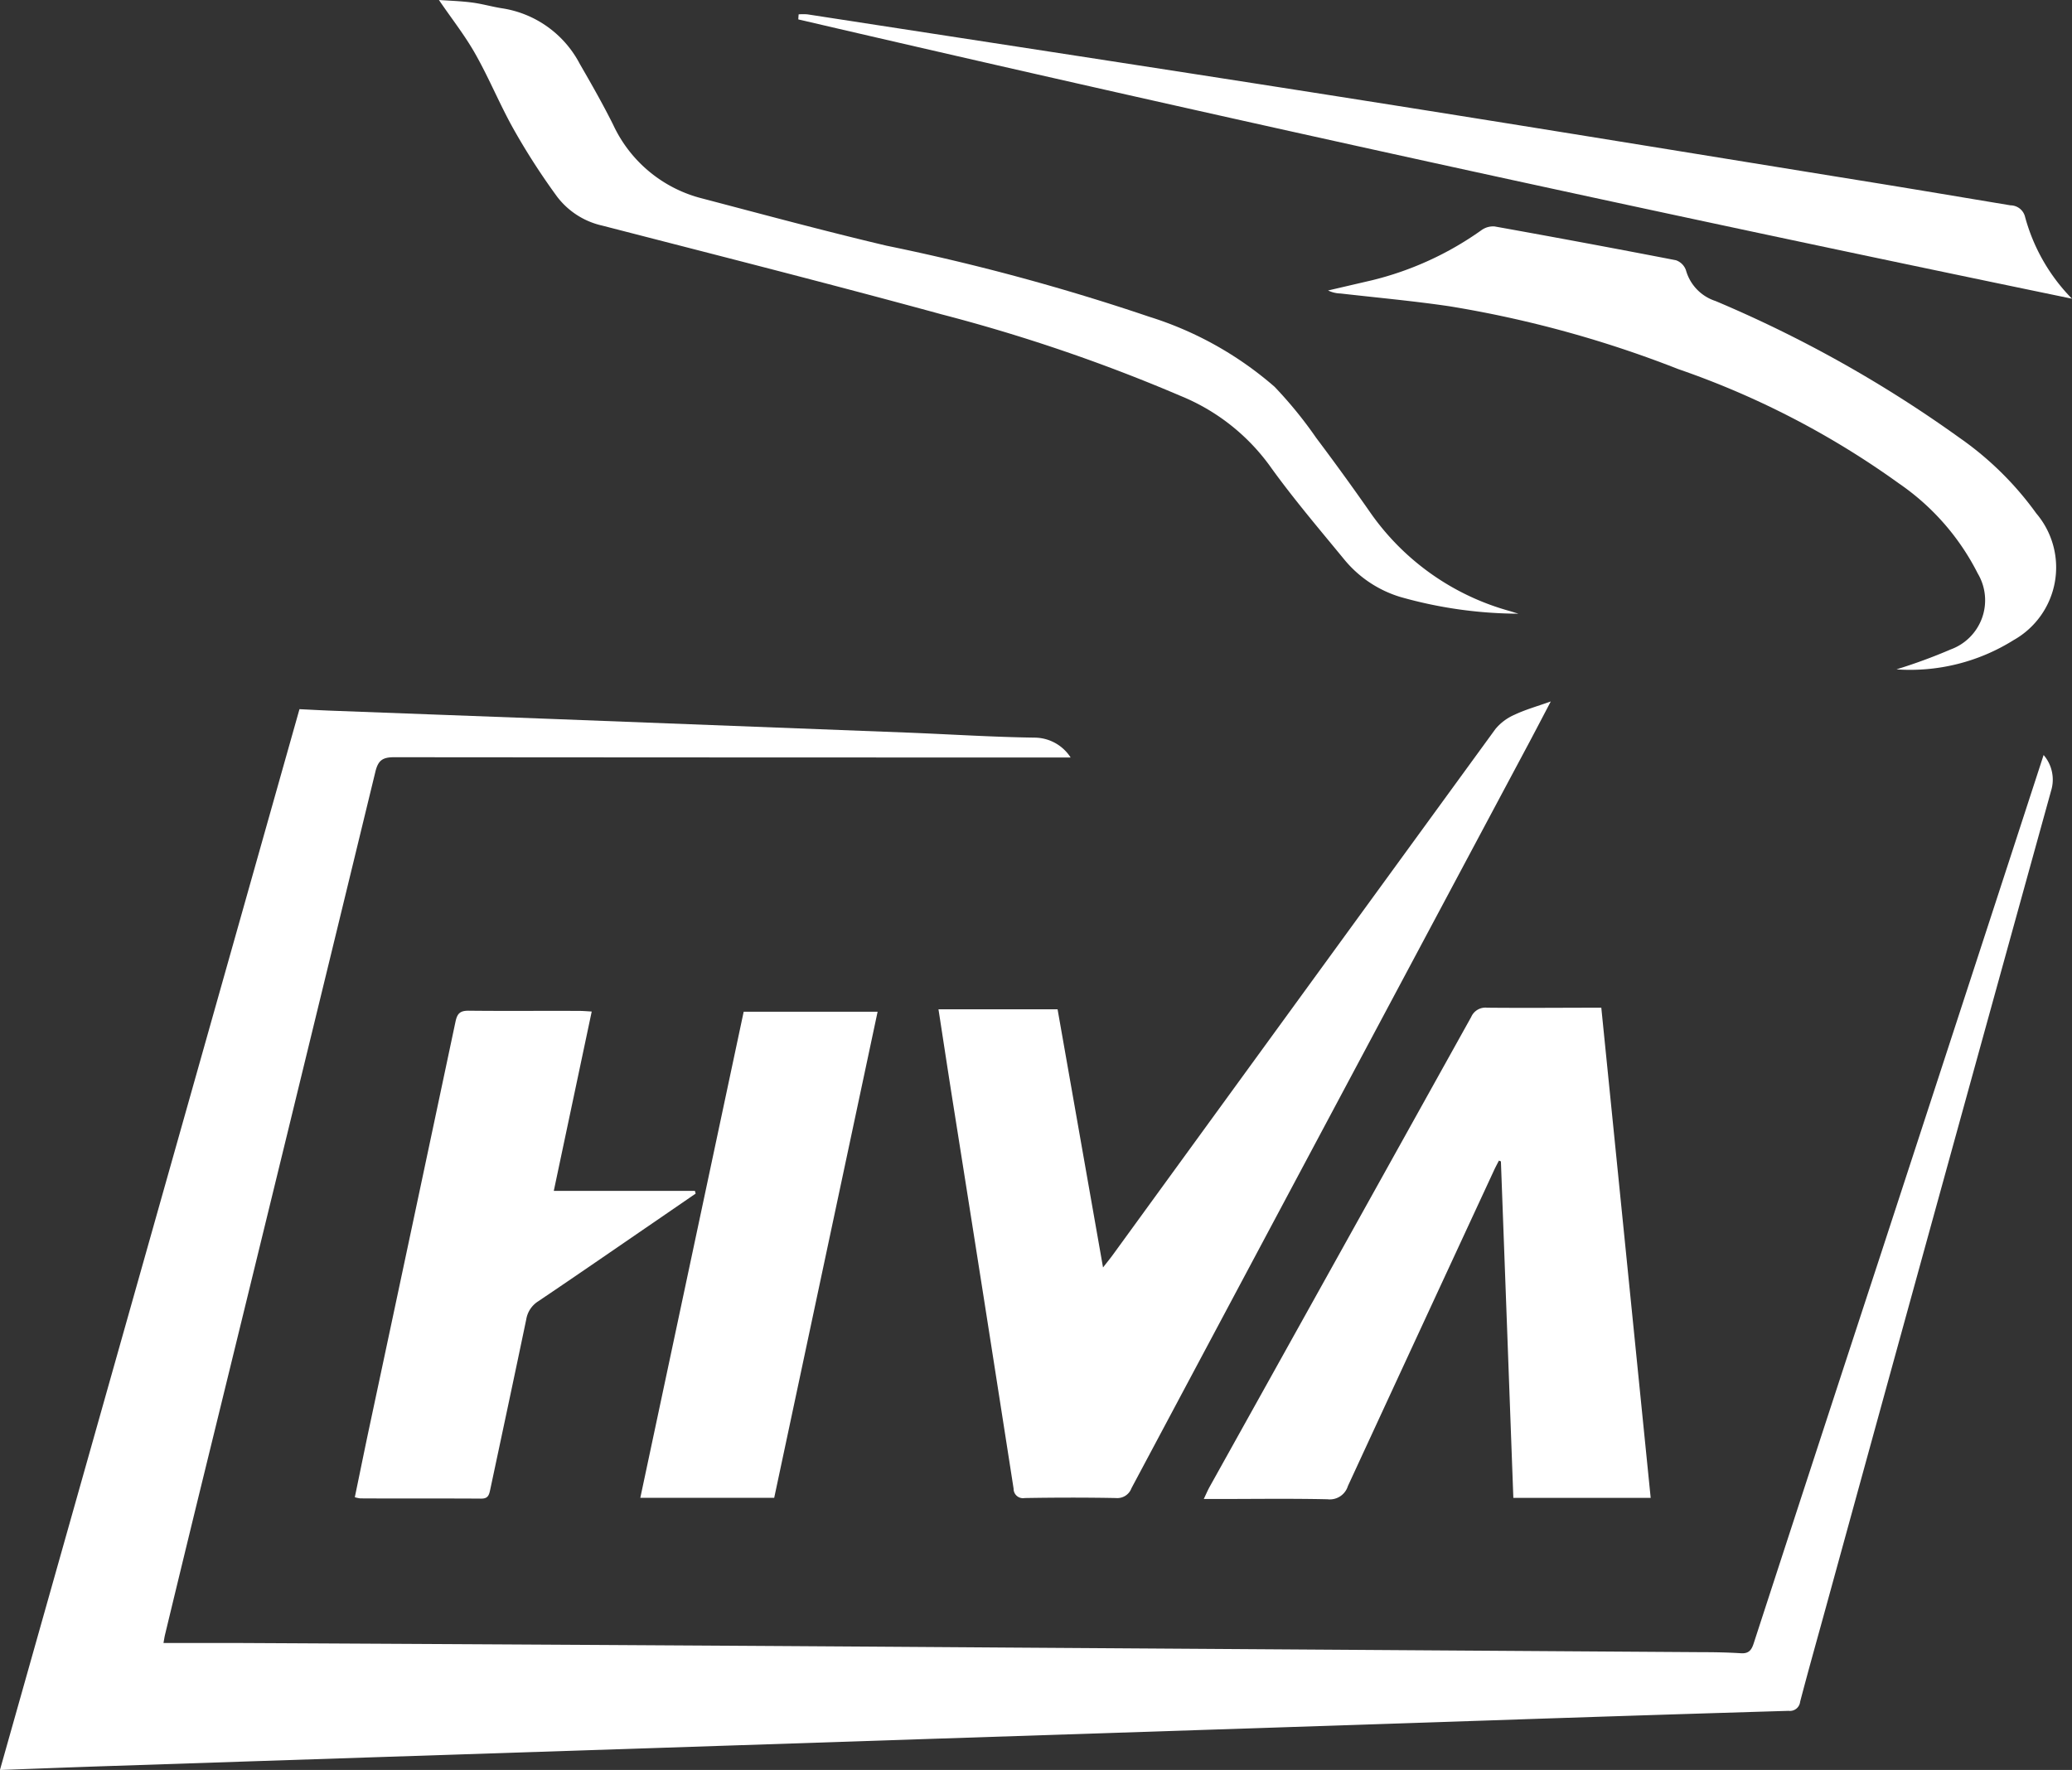 <?xml version="1.0" encoding="UTF-8"?> <svg xmlns="http://www.w3.org/2000/svg" width="60.492" height="51.683" viewBox="0 0 60.492 51.683"><rect x="0" y="0" width="60.492" height="51.683" fill="#333333" stroke="none"/><g transform="translate(-0.01 -0.01)"><g transform="translate(0.01 0.01)"><g transform="translate(0 0)"><path d="M59.671,221.047a1.1,1.1,0,0,1,.222,1.042Q56.584,234.042,53.3,246c-.247.9-.5,1.794-.735,2.694a.3.3,0,0,1-.337.266q-4.359.13-8.717.279l-8.018.266-8.152.268-6.022.2-10.148.334q-4.026.133-8.052.267c-1.019.034-2.038.074-3.111.113,2.918-10.337,5.826-20.635,8.745-30.976.317.015.634.033.952.045q3.194.12,6.387.239,5.205.2,10.411.4c1.241.049,2.483.13,3.725.147a1.26,1.26,0,0,1,1.039.58h-.424q-9.663,0-19.326-.008c-.342,0-.468.094-.549.429Q8.4,232.125,5.807,242.7q-.493,2.019-.98,4.04c-.015.063-.024.127-.044.239.751,0,1.483,0,2.214,0q6.1.031,12.192.067,5.1.03,10.193.066l10.159.067q5.1.034,10.193.068c.366,0,.732.008,1.1.031.219.014.306-.078.372-.279q1.836-5.644,3.684-11.283,1.93-5.909,3.857-11.821l.927-2.848Z" transform="translate(-0.01 -199.003)" fill="#fff"></path><path d="M308.587,217.31c-.226.431-.418.8-.613,1.167q-5.816,10.9-11.63,21.808a.439.439,0,0,1-.452.287c-.888-.017-1.777-.015-2.665,0a.274.274,0,0,1-.324-.274q-.437-2.806-.877-5.611-.451-2.871-.907-5.741c-.138-.874-.27-1.747-.409-2.645h3.477c.434,2.466.872,4.951,1.327,7.538.136-.174.216-.271.289-.372q5.579-7.677,11.165-15.348a1.5,1.5,0,0,1,.563-.421c.316-.149.658-.245,1.057-.387Z" transform="translate(-263.311 -196.829)" fill="#fff"></path><path d="M385.968,326.541h-4.013q-.181-4.92-.363-9.825l-.058-.023c-.051.1-.106.2-.153.305q-2.132,4.6-4.257,9.2a.552.552,0,0,1-.593.384c-1.065-.024-2.132-.008-3.2-.008h-.414c.071-.148.116-.256.173-.358q3.82-6.858,7.635-13.718a.453.453,0,0,1,.465-.27c1.1.011,2.2,0,3.333,0,.481,4.773.96,9.524,1.441,14.307Z" transform="translate(-337.773 -282.803)" fill="#fff"></path><path d="M116.8,313.183c-.369,1.746-.733,3.466-1.107,5.236h4.12c.008.026.014.053.022.079l-1.246.856c-1.117.765-2.23,1.535-3.352,2.29a.77.77,0,0,0-.348.527c-.346,1.66-.7,3.317-1.053,4.976-.034.16-.067.26-.264.258-1.177-.008-2.353,0-3.531-.007a.908.908,0,0,1-.157-.034c.148-.712.29-1.417.44-2.119q1.254-5.884,2.5-11.77c.053-.249.145-.319.391-.317,1.076.012,2.154,0,3.231.006.1,0,.2.009.352.018Z" transform="translate(-99.525 -283.645)" fill="#fff"></path><path d="M167.5,17.93a12.746,12.746,0,0,1-3.45-.488,3.39,3.39,0,0,1-1.638-1.093c-.746-.909-1.512-1.806-2.194-2.762a6.028,6.028,0,0,0-2.585-2.016,49.226,49.226,0,0,0-6.978-2.382c-3.293-.9-6.6-1.737-9.906-2.591a2.281,2.281,0,0,1-1.319-.845A19.826,19.826,0,0,1,138.17,3.8c-.408-.723-.722-1.5-1.131-2.221-.306-.543-.7-1.039-1.059-1.569.276.02.619.029.959.073.3.038.586.123.881.169a3.086,3.086,0,0,1,2.272,1.624c.338.585.674,1.174.975,1.778a3.925,3.925,0,0,0,2.607,2.153c1.789.47,3.576.953,5.376,1.378a63.82,63.82,0,0,1,7.663,2.073,10.194,10.194,0,0,1,3.663,2.046,12.178,12.178,0,0,1,1.216,1.493q.82,1.09,1.6,2.21a7.342,7.342,0,0,0,4.059,2.848l.246.076Z" transform="translate(-123.165 -0.01)" fill="#fff"></path><path d="M205.278,313.45c-1.009,4.748-2.012,9.462-3.019,14.194H198.35l3.018-14.194Z" transform="translate(-179.656 -283.908)" fill="#fff"></path><path d="M427.989,83.031a15.739,15.739,0,0,0,1.58-.581,1.528,1.528,0,0,0,.788-2.218,7.027,7.027,0,0,0-2.3-2.628,24.891,24.891,0,0,0-6.443-3.339,32.638,32.638,0,0,0-6.687-1.836c-1.053-.155-2.113-.251-3.171-.372a.889.889,0,0,1-.366-.088c.43-.1.86-.2,1.29-.3a9.31,9.31,0,0,0,3.185-1.459.583.583,0,0,1,.386-.111q2.651.475,5.295.987a.472.472,0,0,1,.292.291,1.319,1.319,0,0,0,.864.9,36.505,36.505,0,0,1,7.122,3.993,9.334,9.334,0,0,1,2.243,2.209,2.435,2.435,0,0,1-.664,3.7,5.691,5.691,0,0,1-3.414.854Z" transform="translate(-372.617 -63.487)" fill="#fff"></path><path d="M247.31,4.407a1.673,1.673,0,0,1,.257,0c5.415.836,10.83,1.662,16.242,2.516,4.951.781,9.9,1.592,14.845,2.392,1.347.218,2.691.446,4.037.669a.44.44,0,0,1,.417.311,5.423,5.423,0,0,0,1.376,2.415C272,10.127,259.631,7.425,247.3,4.555c0-.049.007-.1.009-.148Z" transform="translate(-223.993 -3.988)" fill="#fff"></path></g></g></g></svg> 